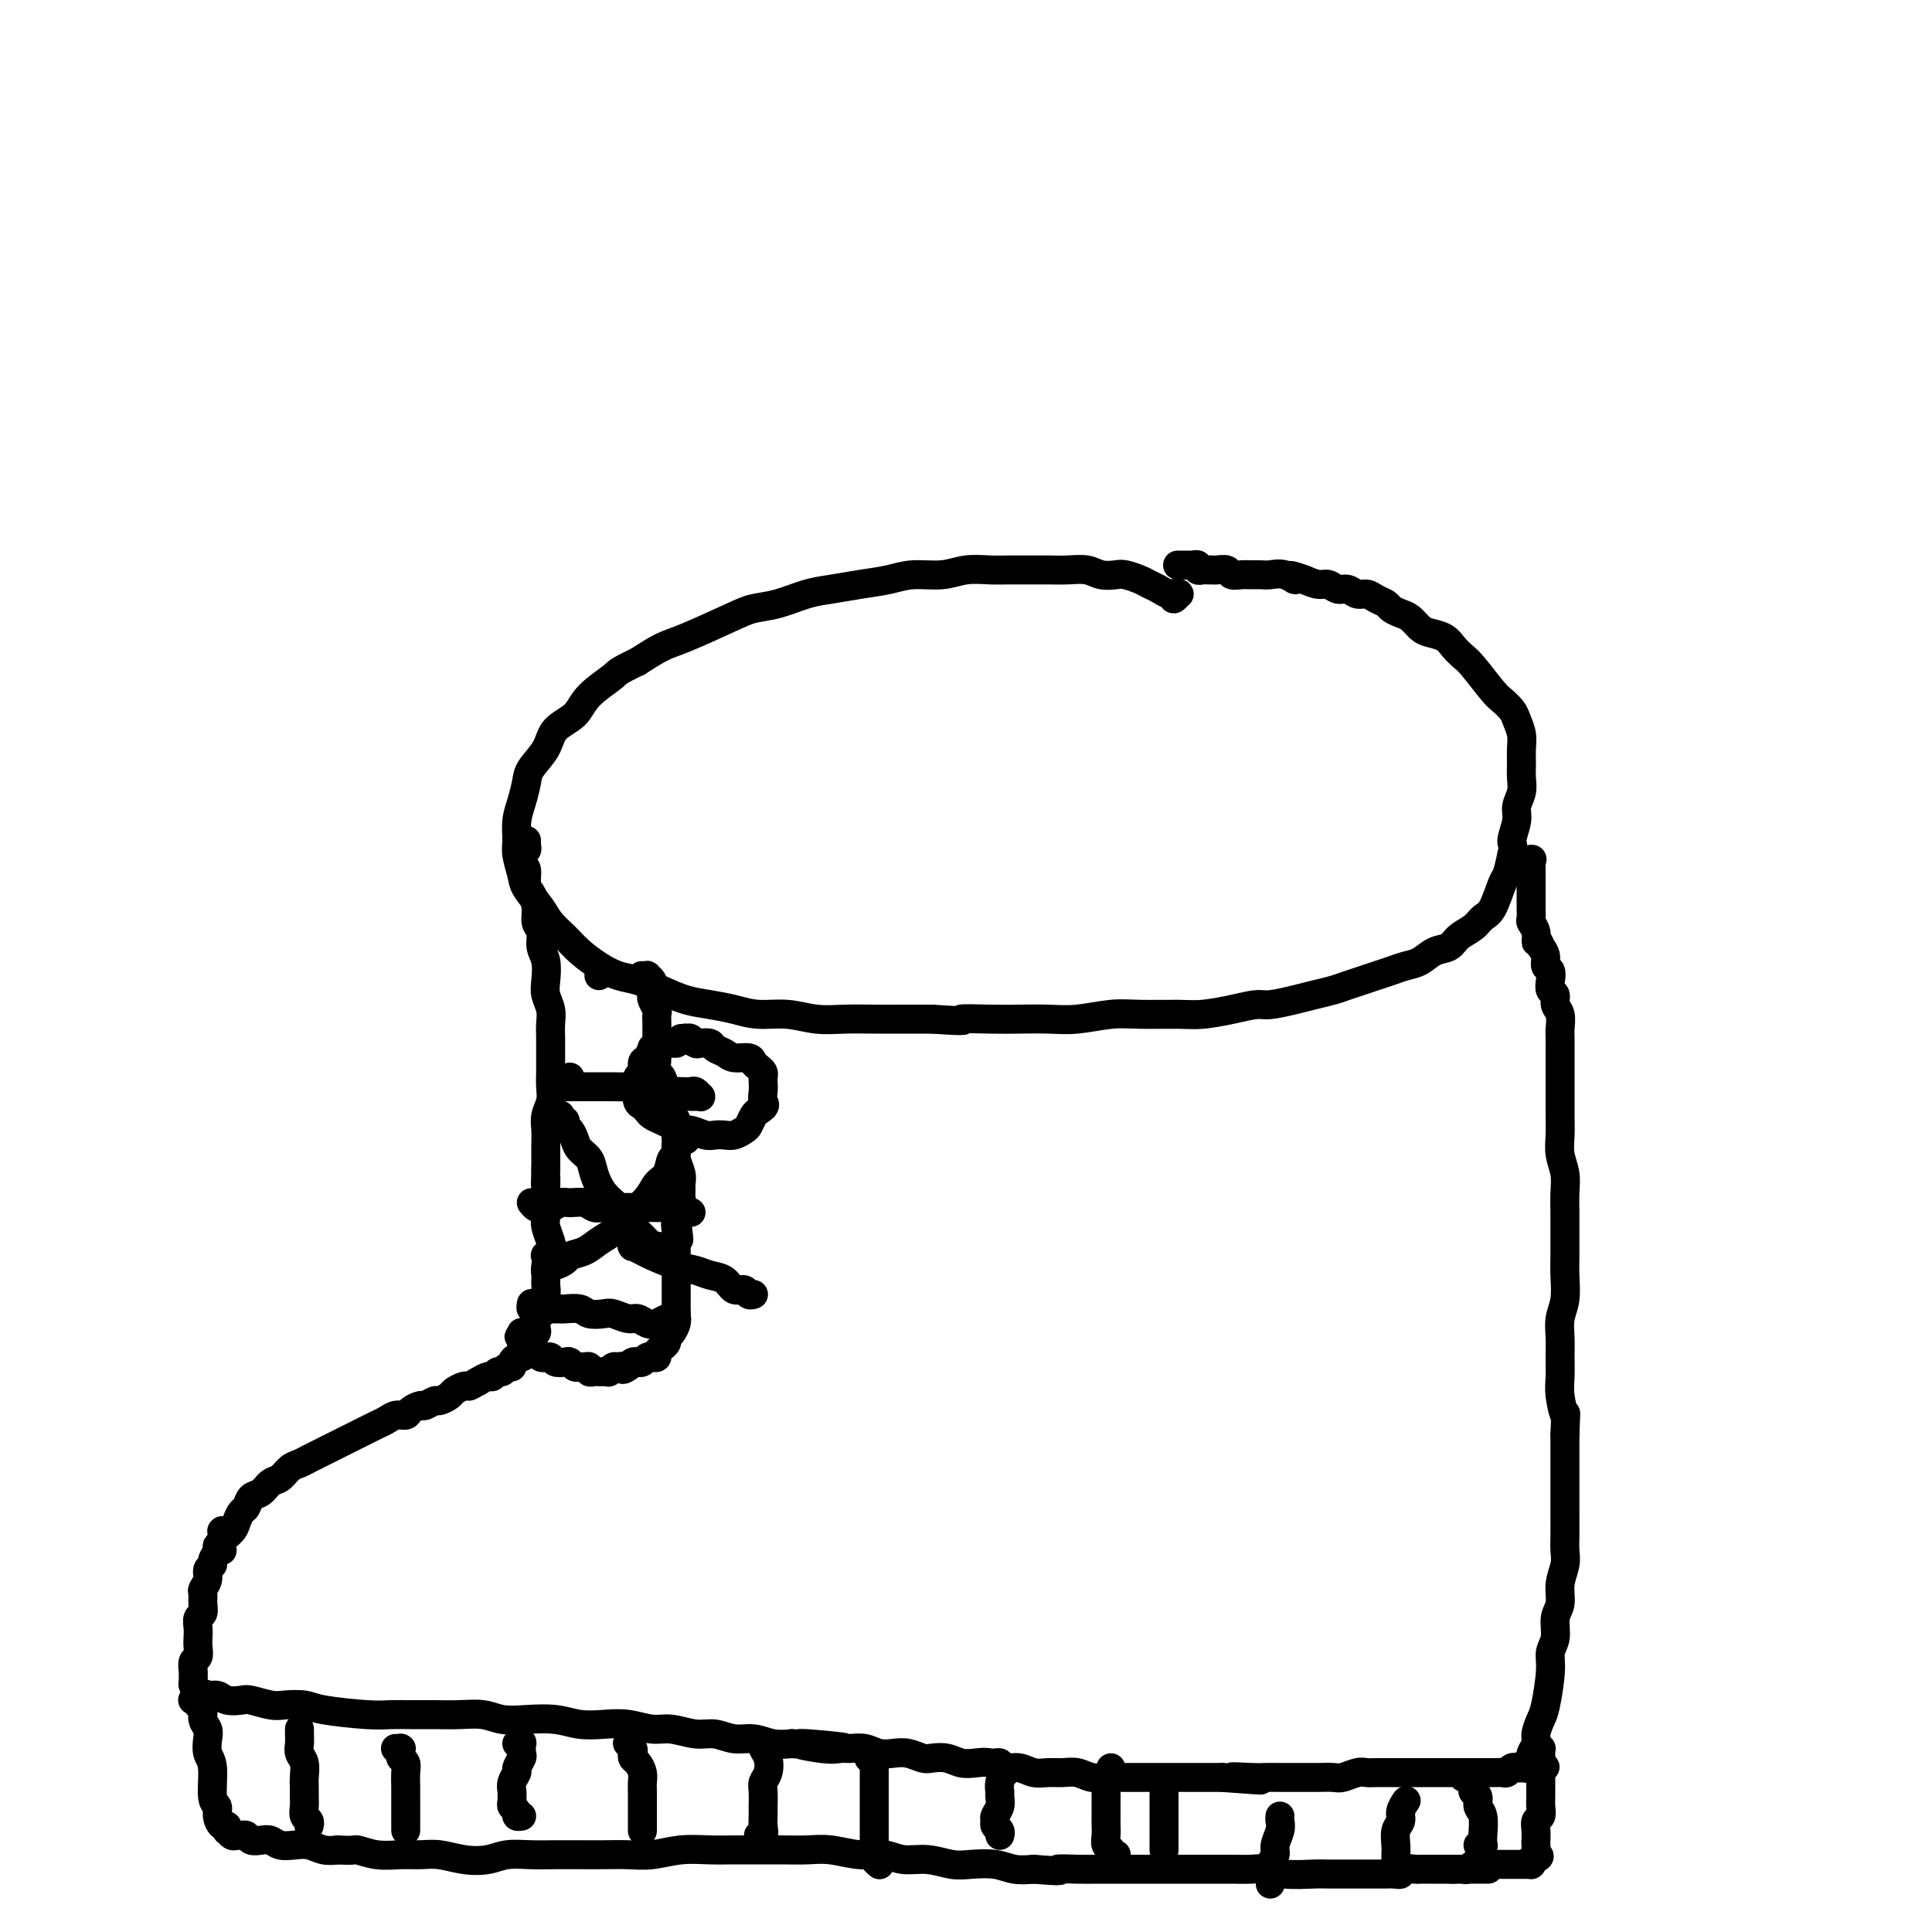<svg viewBox='0 0 400 400' version='1.1' xmlns='http://www.w3.org/2000/svg' xmlns:xlink='http://www.w3.org/1999/xlink'><g fill='none' stroke='#000000' stroke-width='6' stroke-linecap='round' stroke-linejoin='round'><path d='M243,123c0.031,-0.144 0.063,-0.287 0,0c-0.063,0.287 -0.219,1.006 0,1c0.219,-0.006 0.813,-0.737 1,-1c0.187,-0.263 -0.033,-0.060 0,0c0.033,0.060 0.319,-0.025 0,0c-0.319,0.025 -1.244,0.161 -2,0c-0.756,-0.161 -1.342,-0.618 -2,-1c-0.658,-0.382 -1.387,-0.690 -2,-1c-0.613,-0.310 -1.111,-0.623 -2,-1c-0.889,-0.377 -2.169,-0.819 -3,-1c-0.831,-0.181 -1.211,-0.101 -2,0c-0.789,0.101 -1.985,0.223 -3,0c-1.015,-0.223 -1.850,-0.792 -3,-1c-1.150,-0.208 -2.617,-0.055 -4,0c-1.383,0.055 -2.683,0.014 -4,0c-1.317,-0.014 -2.650,0.000 -4,0c-1.350,-0.000 -2.717,-0.015 -4,0c-1.283,0.015 -2.484,0.060 -4,0c-1.516,-0.060 -3.348,-0.223 -5,0c-1.652,0.223 -3.123,0.834 -5,1c-1.877,0.166 -4.159,-0.111 -6,0c-1.841,0.111 -3.240,0.611 -5,1c-1.760,0.389 -3.881,0.667 -6,1c-2.119,0.333 -4.235,0.720 -6,1c-1.765,0.280 -3.179,0.453 -5,1c-1.821,0.547 -4.051,1.469 -6,2c-1.949,0.531 -3.619,0.673 -5,1c-1.381,0.327 -2.473,0.840 -5,2c-2.527,1.160 -6.488,2.966 -9,4c-2.512,1.034 -3.575,1.295 -5,2c-1.425,0.705 -3.213,1.852 -5,3'/><path d='M132,137c-4.575,2.194 -4.011,2.179 -5,3c-0.989,0.821 -3.529,2.478 -5,4c-1.471,1.522 -1.872,2.910 -3,4c-1.128,1.090 -2.985,1.884 -4,3c-1.015,1.116 -1.190,2.556 -2,4c-0.810,1.444 -2.255,2.894 -3,4c-0.745,1.106 -0.789,1.870 -1,3c-0.211,1.130 -0.589,2.627 -1,4c-0.411,1.373 -0.855,2.621 -1,4c-0.145,1.379 0.010,2.890 0,4c-0.010,1.110 -0.183,1.819 0,3c0.183,1.181 0.724,2.833 1,4c0.276,1.167 0.289,1.848 1,3c0.711,1.152 2.122,2.773 3,4c0.878,1.227 1.224,2.059 2,3c0.776,0.941 1.981,1.992 3,3c1.019,1.008 1.853,1.975 3,3c1.147,1.025 2.606,2.110 4,3c1.394,0.890 2.724,1.587 4,2c1.276,0.413 2.497,0.544 4,1c1.503,0.456 3.289,1.236 5,2c1.711,0.764 3.348,1.510 5,2c1.652,0.490 3.318,0.724 5,1c1.682,0.276 3.379,0.596 5,1c1.621,0.404 3.166,0.893 5,1c1.834,0.107 3.955,-0.167 6,0c2.045,0.167 4.012,0.777 6,1c1.988,0.223 3.997,0.060 6,0c2.003,-0.060 4.001,-0.016 6,0c1.999,0.016 4.000,0.005 6,0c2.000,-0.005 4.000,-0.002 6,0'/><path d='M193,211c8.961,0.619 5.864,0.167 6,0c0.136,-0.167 3.505,-0.049 6,0c2.495,0.049 4.116,0.027 6,0c1.884,-0.027 4.030,-0.060 6,0c1.970,0.060 3.764,0.213 6,0c2.236,-0.213 4.915,-0.792 7,-1c2.085,-0.208 3.577,-0.046 6,0c2.423,0.046 5.777,-0.025 8,0c2.223,0.025 3.315,0.147 5,0c1.685,-0.147 3.962,-0.564 6,-1c2.038,-0.436 3.837,-0.890 5,-1c1.163,-0.110 1.690,0.125 3,0c1.310,-0.125 3.404,-0.611 5,-1c1.596,-0.389 2.696,-0.682 4,-1c1.304,-0.318 2.814,-0.663 4,-1c1.186,-0.337 2.050,-0.668 3,-1c0.950,-0.332 1.987,-0.665 3,-1c1.013,-0.335 2.003,-0.671 3,-1c0.997,-0.329 2.000,-0.651 3,-1c1.000,-0.349 1.996,-0.727 3,-1c1.004,-0.273 2.016,-0.443 3,-1c0.984,-0.557 1.940,-1.501 3,-2c1.060,-0.499 2.223,-0.553 3,-1c0.777,-0.447 1.168,-1.286 2,-2c0.832,-0.714 2.107,-1.302 3,-2c0.893,-0.698 1.405,-1.505 2,-2c0.595,-0.495 1.273,-0.679 2,-2c0.727,-1.321 1.503,-3.779 2,-5c0.497,-1.221 0.713,-1.206 1,-2c0.287,-0.794 0.643,-2.397 1,-4'/><path d='M313,177c0.554,-2.177 -0.062,-2.119 0,-3c0.062,-0.881 0.801,-2.700 1,-4c0.199,-1.300 -0.143,-2.080 0,-3c0.143,-0.920 0.771,-1.978 1,-3c0.229,-1.022 0.058,-2.007 0,-3c-0.058,-0.993 -0.004,-1.995 0,-3c0.004,-1.005 -0.044,-2.013 0,-3c0.044,-0.987 0.180,-1.952 0,-3c-0.180,-1.048 -0.675,-2.179 -1,-3c-0.325,-0.821 -0.482,-1.333 -1,-2c-0.518,-0.667 -1.399,-1.491 -2,-2c-0.601,-0.509 -0.922,-0.703 -2,-2c-1.078,-1.297 -2.911,-3.696 -4,-5c-1.089,-1.304 -1.432,-1.514 -2,-2c-0.568,-0.486 -1.359,-1.247 -2,-2c-0.641,-0.753 -1.130,-1.497 -2,-2c-0.870,-0.503 -2.121,-0.765 -3,-1c-0.879,-0.235 -1.386,-0.444 -2,-1c-0.614,-0.556 -1.333,-1.458 -2,-2c-0.667,-0.542 -1.281,-0.724 -2,-1c-0.719,-0.276 -1.544,-0.647 -2,-1c-0.456,-0.353 -0.545,-0.687 -1,-1c-0.455,-0.313 -1.277,-0.605 -2,-1c-0.723,-0.395 -1.349,-0.895 -2,-1c-0.651,-0.105 -1.328,0.183 -2,0c-0.672,-0.183 -1.337,-0.836 -2,-1c-0.663,-0.164 -1.322,0.162 -2,0c-0.678,-0.162 -1.375,-0.813 -2,-1c-0.625,-0.187 -1.179,0.089 -2,0c-0.821,-0.089 -1.911,-0.545 -3,-1'/><path d='M270,120c-4.860,-1.796 -2.510,-0.285 -2,0c0.510,0.285 -0.822,-0.656 -2,-1c-1.178,-0.344 -2.204,-0.091 -3,0c-0.796,0.091 -1.364,0.021 -2,0c-0.636,-0.021 -1.340,0.009 -2,0c-0.660,-0.009 -1.276,-0.055 -2,0c-0.724,0.055 -1.556,0.211 -2,0c-0.444,-0.211 -0.500,-0.789 -1,-1c-0.500,-0.211 -1.444,-0.056 -2,0c-0.556,0.056 -0.722,0.011 -1,0c-0.278,-0.011 -0.667,0.011 -1,0c-0.333,-0.011 -0.611,-0.056 -1,0c-0.389,0.056 -0.888,0.211 -1,0c-0.112,-0.211 0.164,-0.789 0,-1c-0.164,-0.211 -0.769,-0.057 -1,0c-0.231,0.057 -0.087,0.015 0,0c0.087,-0.015 0.116,-0.004 0,0c-0.116,0.004 -0.377,0.001 -1,0c-0.623,-0.001 -1.606,-0.000 -2,0c-0.394,0.000 -0.197,0.000 0,0'/><path d='M109,174c-0.002,0.415 -0.004,0.829 0,1c0.004,0.171 0.015,0.098 0,0c-0.015,-0.098 -0.056,-0.221 0,0c0.056,0.221 0.210,0.784 0,1c-0.210,0.216 -0.784,0.083 -1,0c-0.216,-0.083 -0.073,-0.118 0,0c0.073,0.118 0.075,0.387 0,1c-0.075,0.613 -0.226,1.570 0,2c0.226,0.430 0.830,0.332 1,1c0.170,0.668 -0.094,2.103 0,3c0.094,0.897 0.546,1.255 1,2c0.454,0.745 0.910,1.878 1,3c0.090,1.122 -0.186,2.233 0,3c0.186,0.767 0.833,1.192 1,2c0.167,0.808 -0.148,2.001 0,3c0.148,0.999 0.758,1.804 1,3c0.242,1.196 0.118,2.784 0,4c-0.118,1.216 -0.228,2.062 0,3c0.228,0.938 0.793,1.969 1,3c0.207,1.031 0.055,2.061 0,3c-0.055,0.939 -0.014,1.788 0,3c0.014,1.212 -0.000,2.789 0,4c0.000,1.211 0.014,2.057 0,3c-0.014,0.943 -0.056,1.985 0,3c0.056,1.015 0.211,2.005 0,3c-0.211,0.995 -0.789,1.996 -1,3c-0.211,1.004 -0.057,2.011 0,3c0.057,0.989 0.015,1.958 0,3c-0.015,1.042 -0.004,2.155 0,3c0.004,0.845 0.002,1.423 0,2'/><path d='M113,242c-0.155,5.474 -0.042,2.659 0,2c0.042,-0.659 0.015,0.839 0,2c-0.015,1.161 -0.017,1.987 0,3c0.017,1.013 0.053,2.215 0,3c-0.053,0.785 -0.196,1.155 0,2c0.196,0.845 0.732,2.166 1,3c0.268,0.834 0.269,1.183 0,2c-0.269,0.817 -0.808,2.103 -1,3c-0.192,0.897 -0.038,1.405 0,2c0.038,0.595 -0.041,1.277 0,2c0.041,0.723 0.204,1.488 0,2c-0.204,0.512 -0.773,0.771 -1,1c-0.227,0.229 -0.112,0.428 0,1c0.112,0.572 0.222,1.515 0,2c-0.222,0.485 -0.777,0.510 -1,1c-0.223,0.490 -0.115,1.444 0,2c0.115,0.556 0.238,0.713 0,1c-0.238,0.287 -0.837,0.703 -1,1c-0.163,0.297 0.110,0.475 0,1c-0.110,0.525 -0.603,1.399 -1,2c-0.397,0.601 -0.698,0.931 -1,1c-0.302,0.069 -0.606,-0.121 -1,0c-0.394,0.121 -0.879,0.553 -1,1c-0.121,0.447 0.122,0.908 0,1c-0.122,0.092 -0.609,-0.186 -1,0c-0.391,0.186 -0.685,0.837 -1,1c-0.315,0.163 -0.651,-0.163 -1,0c-0.349,0.163 -0.709,0.813 -1,1c-0.291,0.187 -0.512,-0.089 -1,0c-0.488,0.089 -1.244,0.545 -2,1'/><path d='M99,286c-1.815,1.013 -1.852,1.046 -2,1c-0.148,-0.046 -0.406,-0.171 -1,0c-0.594,0.171 -1.525,0.638 -2,1c-0.475,0.362 -0.493,0.618 -1,1c-0.507,0.382 -1.502,0.890 -2,1c-0.498,0.110 -0.500,-0.177 -1,0c-0.500,0.177 -1.499,0.817 -2,1c-0.501,0.183 -0.504,-0.092 -1,0c-0.496,0.092 -1.483,0.549 -2,1c-0.517,0.451 -0.562,0.895 -1,1c-0.438,0.105 -1.268,-0.129 -2,0c-0.732,0.129 -1.366,0.619 -2,1c-0.634,0.381 -1.268,0.651 -2,1c-0.732,0.349 -1.561,0.776 -2,1c-0.439,0.224 -0.488,0.245 -2,1c-1.512,0.755 -4.488,2.243 -6,3c-1.512,0.757 -1.560,0.784 -2,1c-0.440,0.216 -1.273,0.620 -2,1c-0.727,0.380 -1.349,0.736 -2,1c-0.651,0.264 -1.330,0.437 -2,1c-0.670,0.563 -1.331,1.517 -2,2c-0.669,0.483 -1.345,0.496 -2,1c-0.655,0.504 -1.289,1.500 -2,2c-0.711,0.500 -1.499,0.504 -2,1c-0.501,0.496 -0.716,1.484 -1,2c-0.284,0.516 -0.637,0.561 -1,1c-0.363,0.439 -0.737,1.272 -1,2c-0.263,0.728 -0.417,1.350 -1,2c-0.583,0.650 -1.595,1.329 -2,2c-0.405,0.671 -0.202,1.336 0,2'/><path d='M47,317c-0.030,0.000 -0.061,0.000 0,0c0.061,-0.000 0.212,-0.001 0,0c-0.212,0.001 -0.789,0.004 -1,0c-0.211,-0.004 -0.056,-0.015 0,0c0.056,0.015 0.015,0.056 0,0c-0.015,-0.056 -0.003,-0.208 0,0c0.003,0.208 -0.003,0.777 0,1c0.003,0.223 0.016,0.100 0,0c-0.016,-0.100 -0.061,-0.178 0,0c0.061,0.178 0.228,0.611 0,1c-0.228,0.389 -0.850,0.733 -1,1c-0.150,0.267 0.171,0.455 0,1c-0.171,0.545 -0.834,1.445 -1,2c-0.166,0.555 0.166,0.764 0,1c-0.166,0.236 -0.829,0.500 -1,1c-0.171,0.500 0.151,1.237 0,2c-0.151,0.763 -0.776,1.551 -1,2c-0.224,0.449 -0.046,0.557 0,1c0.046,0.443 -0.040,1.221 0,2c0.040,0.779 0.207,1.559 0,2c-0.207,0.441 -0.786,0.542 -1,1c-0.214,0.458 -0.061,1.273 0,2c0.061,0.727 0.030,1.364 0,2c-0.030,0.636 -0.061,1.270 0,2c0.061,0.730 0.213,1.558 0,2c-0.213,0.442 -0.790,0.500 -1,1c-0.210,0.500 -0.054,1.443 0,2c0.054,0.557 0.004,0.726 0,1c-0.004,0.274 0.037,0.651 0,1c-0.037,0.349 -0.154,0.671 0,1c0.154,0.329 0.577,0.664 1,1'/><path d='M41,350c0.038,3.316 0.633,1.607 1,1c0.367,-0.607 0.505,-0.111 1,0c0.495,0.111 1.347,-0.163 2,0c0.653,0.163 1.107,0.762 2,1c0.893,0.238 2.224,0.116 3,0c0.776,-0.116 0.996,-0.224 2,0c1.004,0.224 2.792,0.782 4,1c1.208,0.218 1.834,0.097 3,0c1.166,-0.097 2.870,-0.170 4,0c1.130,0.170 1.687,0.581 4,1c2.313,0.419 6.382,0.845 9,1c2.618,0.155 3.785,0.041 5,0c1.215,-0.041 2.477,-0.007 4,0c1.523,0.007 3.308,-0.012 5,0c1.692,0.012 3.291,0.055 5,0c1.709,-0.055 3.527,-0.207 5,0c1.473,0.207 2.602,0.774 4,1c1.398,0.226 3.065,0.112 5,0c1.935,-0.112 4.138,-0.222 6,0c1.862,0.222 3.382,0.776 5,1c1.618,0.224 3.335,0.117 5,0c1.665,-0.117 3.277,-0.243 5,0c1.723,0.243 3.556,0.854 5,1c1.444,0.146 2.500,-0.172 4,0c1.500,0.172 3.443,0.834 5,1c1.557,0.166 2.727,-0.166 4,0c1.273,0.166 2.651,0.828 4,1c1.349,0.172 2.671,-0.146 4,0c1.329,0.146 2.665,0.756 4,1c1.335,0.244 2.667,0.122 4,0'/><path d='M164,361c19.585,1.641 7.046,0.242 3,0c-4.046,-0.242 0.399,0.671 3,1c2.601,0.329 3.357,0.074 4,0c0.643,-0.074 1.172,0.032 2,0c0.828,-0.032 1.955,-0.201 3,0c1.045,0.201 2.008,0.772 3,1c0.992,0.228 2.012,0.113 3,0c0.988,-0.113 1.944,-0.223 3,0c1.056,0.223 2.211,0.778 3,1c0.789,0.222 1.211,0.111 2,0c0.789,-0.111 1.943,-0.222 3,0c1.057,0.222 2.015,0.776 3,1c0.985,0.224 1.996,0.116 3,0c1.004,-0.116 2.001,-0.241 3,0c0.999,0.241 2.000,0.850 3,1c1.000,0.150 2.000,-0.157 3,0c1.000,0.157 2.000,0.778 3,1c1.000,0.222 2.000,0.045 3,0c1.000,-0.045 2.000,0.040 3,0c1.000,-0.040 2.000,-0.207 3,0c1.000,0.207 2.000,0.788 3,1c1.000,0.212 2.000,0.057 3,0c1.000,-0.057 2.000,-0.015 3,0c1.000,0.015 2.000,0.004 3,0c1.000,-0.004 2.000,-0.001 3,0c1.000,0.001 2.000,0.000 3,0c1.000,-0.000 2.000,-0.000 3,0c1.000,0.000 2.000,0.000 3,0c1.000,-0.000 2.000,-0.000 3,0c1.000,0.000 2.000,0.000 3,0'/><path d='M253,368c14.304,1.083 5.565,0.290 3,0c-2.565,-0.290 1.046,-0.078 3,0c1.954,0.078 2.252,0.021 3,0c0.748,-0.021 1.948,-0.006 3,0c1.052,0.006 1.957,0.003 3,0c1.043,-0.003 2.222,-0.004 3,0c0.778,0.004 1.153,0.015 2,0c0.847,-0.015 2.165,-0.057 3,0c0.835,0.057 1.186,0.211 2,0c0.814,-0.211 2.091,-0.789 3,-1c0.909,-0.211 1.452,-0.057 2,0c0.548,0.057 1.102,0.015 2,0c0.898,-0.015 2.139,-0.004 3,0c0.861,0.004 1.343,0.001 2,0c0.657,-0.001 1.490,-0.000 2,0c0.510,0.000 0.699,0.000 2,0c1.301,-0.000 3.715,-0.000 5,0c1.285,0.000 1.443,0.000 2,0c0.557,-0.000 1.515,-0.000 2,0c0.485,0.000 0.497,0.000 1,0c0.503,-0.000 1.497,-0.000 2,0c0.503,0.000 0.516,0.001 1,0c0.484,-0.001 1.439,-0.004 2,0c0.561,0.004 0.729,0.015 1,0c0.271,-0.015 0.646,-0.057 1,0c0.354,0.057 0.686,0.211 1,0c0.314,-0.211 0.610,-0.789 1,-1c0.390,-0.211 0.874,-0.057 1,0c0.126,0.057 -0.107,0.016 0,0c0.107,-0.016 0.553,-0.008 1,0'/><path d='M315,366c9.593,-0.309 2.574,-0.083 0,0c-2.574,0.083 -0.704,0.022 0,0c0.704,-0.022 0.241,-0.005 0,0c-0.241,0.005 -0.260,-0.003 0,0c0.260,0.003 0.801,0.016 1,0c0.199,-0.016 0.057,-0.060 0,0c-0.057,0.060 -0.031,0.224 0,0c0.031,-0.224 0.065,-0.837 0,-1c-0.065,-0.163 -0.228,0.123 0,0c0.228,-0.123 0.849,-0.656 1,-1c0.151,-0.344 -0.167,-0.500 0,-1c0.167,-0.500 0.819,-1.344 1,-2c0.181,-0.656 -0.110,-1.123 0,-2c0.110,-0.877 0.622,-2.162 1,-3c0.378,-0.838 0.622,-1.229 1,-3c0.378,-1.771 0.890,-4.924 1,-7c0.110,-2.076 -0.182,-3.076 0,-4c0.182,-0.924 0.837,-1.773 1,-3c0.163,-1.227 -0.167,-2.832 0,-4c0.167,-1.168 0.829,-1.901 1,-3c0.171,-1.099 -0.150,-2.566 0,-4c0.150,-1.434 0.772,-2.834 1,-4c0.228,-1.166 0.061,-2.096 0,-3c-0.061,-0.904 -0.016,-1.781 0,-3c0.016,-1.219 0.004,-2.780 0,-4c-0.004,-1.220 -0.001,-2.098 0,-3c0.001,-0.902 0.000,-1.830 0,-3c-0.000,-1.170 -0.000,-2.584 0,-4c0.000,-1.416 0.000,-2.833 0,-4c-0.000,-1.167 -0.000,-2.083 0,-3'/><path d='M324,297c0.215,-6.129 0.254,-3.952 0,-4c-0.254,-0.048 -0.801,-2.323 -1,-4c-0.199,-1.677 -0.050,-2.758 0,-4c0.050,-1.242 -0.001,-2.646 0,-4c0.001,-1.354 0.053,-2.657 0,-4c-0.053,-1.343 -0.210,-2.726 0,-4c0.210,-1.274 0.788,-2.441 1,-4c0.212,-1.559 0.056,-3.512 0,-5c-0.056,-1.488 -0.014,-2.512 0,-4c0.014,-1.488 0.000,-3.440 0,-5c-0.000,-1.560 0.014,-2.727 0,-4c-0.014,-1.273 -0.056,-2.651 0,-4c0.056,-1.349 0.211,-2.668 0,-4c-0.211,-1.332 -0.789,-2.676 -1,-4c-0.211,-1.324 -0.057,-2.626 0,-4c0.057,-1.374 0.015,-2.818 0,-4c-0.015,-1.182 -0.004,-2.102 0,-3c0.004,-0.898 0.001,-1.772 0,-3c-0.001,-1.228 0.001,-2.808 0,-4c-0.001,-1.192 -0.004,-1.996 0,-3c0.004,-1.004 0.016,-2.209 0,-3c-0.016,-0.791 -0.061,-1.167 0,-2c0.061,-0.833 0.226,-2.124 0,-3c-0.226,-0.876 -0.844,-1.338 -1,-2c-0.156,-0.662 0.150,-1.524 0,-2c-0.150,-0.476 -0.758,-0.564 -1,-1c-0.242,-0.436 -0.120,-1.219 0,-2c0.120,-0.781 0.238,-1.560 0,-2c-0.238,-0.440 -0.833,-0.542 -1,-1c-0.167,-0.458 0.095,-1.274 0,-2c-0.095,-0.726 -0.548,-1.363 -1,-2'/><path d='M319,196c-0.862,-2.301 -1.015,-1.054 -1,-1c0.015,0.054 0.200,-1.085 0,-2c-0.200,-0.915 -0.786,-1.606 -1,-2c-0.214,-0.394 -0.057,-0.490 0,-1c0.057,-0.510 0.015,-1.432 0,-2c-0.015,-0.568 -0.004,-0.782 0,-1c0.004,-0.218 0.001,-0.441 0,-1c-0.001,-0.559 -0.000,-1.456 0,-2c0.000,-0.544 0.000,-0.737 0,-1c-0.000,-0.263 -0.000,-0.596 0,-1c0.000,-0.404 0.000,-0.878 0,-1c-0.000,-0.122 0.000,0.107 0,0c-0.000,-0.107 -0.000,-0.550 0,-1c0.000,-0.450 0.000,-0.905 0,-1c-0.000,-0.095 -0.001,0.171 0,0c0.001,-0.171 0.002,-0.779 0,-1c-0.002,-0.221 -0.008,-0.056 0,0c0.008,0.056 0.030,0.001 0,0c-0.030,-0.001 -0.111,0.051 0,0c0.111,-0.051 0.415,-0.206 0,0c-0.415,0.206 -1.547,0.773 -2,1c-0.453,0.227 -0.226,0.113 0,0'/><path d='M40,352c-0.111,-0.007 -0.222,-0.014 0,0c0.222,0.014 0.776,0.048 1,0c0.224,-0.048 0.116,-0.178 0,0c-0.116,0.178 -0.241,0.666 0,1c0.241,0.334 0.848,0.516 1,1c0.152,0.484 -0.151,1.270 0,2c0.151,0.730 0.757,1.404 1,2c0.243,0.596 0.122,1.115 0,2c-0.122,0.885 -0.244,2.138 0,3c0.244,0.862 0.853,1.335 1,3c0.147,1.665 -0.167,4.522 0,6c0.167,1.478 0.815,1.577 1,2c0.185,0.423 -0.095,1.170 0,2c0.095,0.830 0.564,1.743 1,2c0.436,0.257 0.838,-0.141 1,0c0.162,0.141 0.085,0.823 0,1c-0.085,0.177 -0.177,-0.150 0,0c0.177,0.150 0.624,0.776 1,1c0.376,0.224 0.681,0.046 1,0c0.319,-0.046 0.652,0.039 1,0c0.348,-0.039 0.711,-0.203 1,0c0.289,0.203 0.503,0.773 1,1c0.497,0.227 1.277,0.112 2,0c0.723,-0.112 1.390,-0.223 2,0c0.610,0.223 1.163,0.778 2,1c0.837,0.222 1.956,0.111 3,0c1.044,-0.111 2.012,-0.222 3,0c0.988,0.222 1.997,0.778 3,1c1.003,0.222 2.002,0.111 3,0'/><path d='M70,383c3.515,0.248 3.303,-0.131 4,0c0.697,0.131 2.303,0.771 4,1c1.697,0.229 3.486,0.048 5,0c1.514,-0.048 2.753,0.036 4,0c1.247,-0.036 2.503,-0.192 4,0c1.497,0.192 3.235,0.731 5,1c1.765,0.269 3.556,0.268 5,0c1.444,-0.268 2.542,-0.804 4,-1c1.458,-0.196 3.278,-0.053 5,0c1.722,0.053 3.347,0.015 5,0c1.653,-0.015 3.332,-0.008 5,0c1.668,0.008 3.323,0.016 5,0c1.677,-0.016 3.374,-0.057 5,0c1.626,0.057 3.179,0.211 5,0c1.821,-0.211 3.911,-0.789 6,-1c2.089,-0.211 4.179,-0.056 6,0c1.821,0.056 3.374,0.014 5,0c1.626,-0.014 3.326,0.000 5,0c1.674,-0.000 3.322,-0.015 5,0c1.678,0.015 3.385,0.061 5,0c1.615,-0.061 3.137,-0.227 5,0c1.863,0.227 4.066,0.849 6,1c1.934,0.151 3.597,-0.170 5,0c1.403,0.170 2.546,0.829 4,1c1.454,0.171 3.221,-0.147 5,0c1.779,0.147 3.571,0.758 5,1c1.429,0.242 2.497,0.117 4,0c1.503,-0.117 3.443,-0.224 5,0c1.557,0.224 2.731,0.778 4,1c1.269,0.222 2.635,0.111 4,0'/><path d='M214,387c7.438,0.619 5.035,0.166 5,0c-0.035,-0.166 2.300,-0.044 4,0c1.700,0.044 2.764,0.012 4,0c1.236,-0.012 2.644,-0.003 4,0c1.356,0.003 2.660,0.001 4,0c1.340,-0.001 2.717,-0.000 4,0c1.283,0.000 2.472,0.000 4,0c1.528,-0.000 3.395,-0.001 5,0c1.605,0.001 2.947,0.004 4,0c1.053,-0.004 1.815,-0.015 3,0c1.185,0.015 2.792,0.057 4,0c1.208,-0.057 2.018,-0.211 3,0c0.982,0.211 2.136,0.789 4,1c1.864,0.211 4.438,0.057 6,0c1.562,-0.057 2.113,-0.015 3,0c0.887,0.015 2.110,0.004 3,0c0.890,-0.004 1.446,-0.001 2,0c0.554,0.001 1.104,0.001 2,0c0.896,-0.001 2.137,-0.004 3,0c0.863,0.004 1.348,0.015 2,0c0.652,-0.015 1.470,-0.057 2,0c0.530,0.057 0.771,0.211 1,0c0.229,-0.211 0.446,-0.789 1,-1c0.554,-0.211 1.444,-0.057 2,0c0.556,0.057 0.778,0.015 1,0c0.222,-0.015 0.443,-0.004 1,0c0.557,0.004 1.448,0.001 2,0c0.552,-0.001 0.764,-0.000 1,0c0.236,0.000 0.496,0.000 1,0c0.504,-0.000 1.252,-0.000 2,0'/><path d='M301,387c13.621,-0.001 4.174,-0.004 1,0c-3.174,0.004 -0.076,0.015 1,0c1.076,-0.015 0.130,-0.057 0,0c-0.130,0.057 0.556,0.211 1,0c0.444,-0.211 0.645,-0.789 1,-1c0.355,-0.211 0.865,-0.057 1,0c0.135,0.057 -0.104,0.015 0,0c0.104,-0.015 0.552,-0.004 1,0c0.448,0.004 0.894,0.001 1,0c0.106,-0.001 -0.130,-0.000 0,0c0.130,0.000 0.627,0.000 1,0c0.373,-0.000 0.624,-0.000 1,0c0.376,0.000 0.879,0.000 1,0c0.121,-0.000 -0.140,-0.000 0,0c0.140,0.000 0.683,0.000 1,0c0.317,-0.000 0.410,-0.000 1,0c0.590,0.000 1.679,0.000 2,0c0.321,-0.000 -0.124,-0.000 0,0c0.124,0.000 0.818,0.000 1,0c0.182,-0.000 -0.147,-0.000 0,0c0.147,0.000 0.772,0.000 1,0c0.228,-0.000 0.061,-0.000 0,0c-0.061,0.000 -0.016,0.001 0,0c0.016,-0.001 0.004,-0.003 0,0c-0.004,0.003 -0.001,0.011 0,0c0.001,-0.011 0.000,-0.041 0,0c-0.000,0.041 -0.000,0.155 0,0c0.000,-0.155 0.000,-0.577 0,-1'/><path d='M317,385c2.702,-0.566 1.456,-0.980 1,-1c-0.456,-0.020 -0.123,0.356 0,0c0.123,-0.356 0.037,-1.442 0,-2c-0.037,-0.558 -0.024,-0.586 0,-1c0.024,-0.414 0.059,-1.214 0,-2c-0.059,-0.786 -0.212,-1.558 0,-2c0.212,-0.442 0.789,-0.555 1,-1c0.211,-0.445 0.057,-1.221 0,-2c-0.057,-0.779 -0.015,-1.560 0,-2c0.015,-0.440 0.004,-0.538 0,-1c-0.004,-0.462 -0.001,-1.290 0,-2c0.001,-0.710 0.000,-1.304 0,-2c-0.000,-0.696 -0.000,-1.493 0,-2c0.000,-0.507 0.001,-0.724 0,-1c-0.001,-0.276 -0.004,-0.610 0,-1c0.004,-0.390 0.015,-0.837 0,-1c-0.015,-0.163 -0.056,-0.044 0,0c0.056,0.044 0.207,0.012 0,0c-0.207,-0.012 -0.774,-0.003 -1,0c-0.226,0.003 -0.113,0.002 0,0'/><path d='M124,202c0.000,0.000 0.000,0.000 0,0c0.000,0.000 0.000,0.000 0,0'/><path d='M133,202c-0.121,-0.006 -0.243,-0.013 0,0c0.243,0.013 0.850,0.045 1,0c0.150,-0.045 -0.156,-0.166 0,0c0.156,0.166 0.773,0.621 1,1c0.227,0.379 0.065,0.683 0,1c-0.065,0.317 -0.031,0.647 0,1c0.031,0.353 0.061,0.727 0,1c-0.061,0.273 -0.212,0.443 0,1c0.212,0.557 0.789,1.500 1,2c0.211,0.500 0.056,0.558 0,1c-0.056,0.442 -0.015,1.268 0,2c0.015,0.732 0.003,1.370 0,2c-0.003,0.630 0.002,1.252 0,2c-0.002,0.748 -0.012,1.622 0,2c0.012,0.378 0.046,0.261 0,1c-0.046,0.739 -0.171,2.333 0,3c0.171,0.667 0.638,0.405 1,1c0.362,0.595 0.619,2.046 1,3c0.381,0.954 0.887,1.410 1,2c0.113,0.590 -0.166,1.313 0,2c0.166,0.687 0.775,1.338 1,2c0.225,0.662 0.064,1.336 0,2c-0.064,0.664 -0.031,1.320 0,2c0.031,0.680 0.061,1.385 0,2c-0.061,0.615 -0.213,1.138 0,2c0.213,0.862 0.790,2.061 1,3c0.210,0.939 0.053,1.617 0,2c-0.053,0.383 -0.000,0.470 0,1c0.000,0.530 -0.051,1.503 0,2c0.051,0.497 0.206,0.518 0,1c-0.206,0.482 -0.773,1.423 -1,2c-0.227,0.577 -0.113,0.788 0,1'/><path d='M140,252c1.083,8.136 0.290,3.476 0,2c-0.290,-1.476 -0.078,0.234 0,1c0.078,0.766 0.021,0.590 0,1c-0.021,0.410 -0.006,1.405 0,2c0.006,0.595 0.001,0.790 0,1c-0.001,0.210 -0.000,0.437 0,1c0.000,0.563 0.000,1.464 0,2c-0.000,0.536 -0.000,0.707 0,1c0.000,0.293 0.000,0.709 0,1c-0.000,0.291 -0.000,0.458 0,1c0.000,0.542 0.000,1.458 0,2c-0.000,0.542 -0.000,0.709 0,1c0.000,0.291 0.001,0.707 0,1c-0.001,0.293 -0.003,0.463 0,1c0.003,0.537 0.011,1.439 0,2c-0.011,0.561 -0.040,0.780 0,1c0.040,0.220 0.150,0.441 0,1c-0.150,0.559 -0.561,1.455 -1,2c-0.439,0.545 -0.906,0.737 -1,1c-0.094,0.263 0.186,0.596 0,1c-0.186,0.404 -0.837,0.879 -1,1c-0.163,0.121 0.164,-0.112 0,0c-0.164,0.112 -0.817,0.570 -1,1c-0.183,0.430 0.106,0.833 0,1c-0.106,0.167 -0.606,0.096 -1,0c-0.394,-0.096 -0.683,-0.219 -1,0c-0.317,0.219 -0.662,0.780 -1,1c-0.338,0.220 -0.668,0.098 -1,0c-0.332,-0.098 -0.666,-0.171 -1,0c-0.334,0.171 -0.667,0.585 -1,1'/><path d='M130,283c-1.570,1.079 -0.994,0.275 -1,0c-0.006,-0.275 -0.594,-0.021 -1,0c-0.406,0.021 -0.629,-0.190 -1,0c-0.371,0.190 -0.888,0.783 -1,1c-0.112,0.217 0.181,0.058 0,0c-0.181,-0.058 -0.836,-0.016 -1,0c-0.164,0.016 0.162,0.005 0,0c-0.162,-0.005 -0.813,-0.005 -1,0c-0.187,0.005 0.091,0.016 0,0c-0.091,-0.016 -0.549,-0.057 -1,0c-0.451,0.057 -0.894,0.212 -1,0c-0.106,-0.212 0.126,-0.793 0,-1c-0.126,-0.207 -0.610,-0.042 -1,0c-0.390,0.042 -0.686,-0.040 -1,0c-0.314,0.040 -0.647,0.203 -1,0c-0.353,-0.203 -0.725,-0.772 -1,-1c-0.275,-0.228 -0.451,-0.114 -1,0c-0.549,0.114 -1.471,0.228 -2,0c-0.529,-0.228 -0.667,-0.797 -1,-1c-0.333,-0.203 -0.863,-0.040 -1,0c-0.137,0.040 0.117,-0.045 0,0c-0.117,0.045 -0.605,0.218 -1,0c-0.395,-0.218 -0.698,-0.828 -1,-1c-0.302,-0.172 -0.603,0.094 -1,0c-0.397,-0.094 -0.891,-0.547 -1,-1c-0.109,-0.453 0.167,-0.906 0,-1c-0.167,-0.094 -0.777,0.171 -1,0c-0.223,-0.171 -0.060,-0.777 0,-1c0.060,-0.223 0.017,-0.064 0,0c-0.017,0.064 -0.009,0.032 0,0'/><path d='M108,277c-1.083,-0.713 -0.290,0.005 0,0c0.290,-0.005 0.078,-0.733 0,-1c-0.078,-0.267 -0.021,-0.072 0,0c0.021,0.072 0.006,0.021 0,0c-0.006,-0.021 -0.003,-0.010 0,0'/><path d='M118,223c-0.309,0.453 -0.619,0.906 -1,1c-0.381,0.094 -0.834,-0.171 -1,0c-0.166,0.171 -0.044,0.778 0,1c0.044,0.222 0.011,0.060 0,0c-0.011,-0.060 0.001,-0.016 0,0c-0.001,0.016 -0.015,0.004 0,0c0.015,-0.004 0.060,-0.001 0,0c-0.060,0.001 -0.224,0.000 0,0c0.224,-0.000 0.837,-0.000 1,0c0.163,0.000 -0.124,0.000 0,0c0.124,-0.000 0.659,-0.000 1,0c0.341,0.000 0.489,0.000 1,0c0.511,-0.000 1.386,-0.001 2,0c0.614,0.001 0.968,0.004 2,0c1.032,-0.004 2.741,-0.015 4,0c1.259,0.015 2.066,0.057 3,0c0.934,-0.057 1.994,-0.211 3,0c1.006,0.211 1.957,0.788 3,1c1.043,0.212 2.178,0.061 3,0c0.822,-0.061 1.331,-0.030 2,0c0.669,0.030 1.500,0.061 2,0c0.500,-0.061 0.671,-0.212 1,0c0.329,0.212 0.818,0.789 1,1c0.182,0.211 0.059,0.057 0,0c-0.059,-0.057 -0.055,-0.015 0,0c0.055,0.015 0.159,0.004 0,0c-0.159,-0.004 -0.581,-0.001 -1,0c-0.419,0.001 -0.834,0.000 -1,0c-0.166,-0.000 -0.083,-0.000 0,0'/><path d='M110,249c0.357,0.431 0.713,0.862 1,1c0.287,0.138 0.503,-0.017 1,0c0.497,0.017 1.274,0.204 2,0c0.726,-0.204 1.401,-0.801 2,-1c0.599,-0.199 1.122,-0.001 2,0c0.878,0.001 2.112,-0.196 3,0c0.888,0.196 1.430,0.785 2,1c0.570,0.215 1.169,0.058 2,0c0.831,-0.058 1.896,-0.015 3,0c1.104,0.015 2.249,0.003 3,0c0.751,-0.003 1.108,0.003 2,0c0.892,-0.003 2.319,-0.015 3,0c0.681,0.015 0.617,0.057 1,0c0.383,-0.057 1.213,-0.211 2,0c0.787,0.211 1.532,0.789 2,1c0.468,0.211 0.657,0.057 1,0c0.343,-0.057 0.838,-0.015 1,0c0.162,0.015 -0.008,0.004 0,0c0.008,-0.004 0.194,-0.001 0,0c-0.194,0.001 -0.770,0.000 -1,0c-0.230,-0.000 -0.115,-0.000 0,0'/><path d='M110,270c0.024,-0.113 0.048,-0.227 0,0c-0.048,0.227 -0.169,0.793 0,1c0.169,0.207 0.627,0.055 1,0c0.373,-0.055 0.661,-0.015 1,0c0.339,0.015 0.728,0.003 1,0c0.272,-0.003 0.428,0.003 1,0c0.572,-0.003 1.561,-0.015 2,0c0.439,0.015 0.329,0.055 1,0c0.671,-0.055 2.123,-0.207 3,0c0.877,0.207 1.179,0.772 2,1c0.821,0.228 2.159,0.117 3,0c0.841,-0.117 1.184,-0.241 2,0c0.816,0.241 2.106,0.845 3,1c0.894,0.155 1.392,-0.141 2,0c0.608,0.141 1.325,0.717 2,1c0.675,0.283 1.309,0.272 2,0c0.691,-0.272 1.439,-0.804 2,-1c0.561,-0.196 0.935,-0.056 1,0c0.065,0.056 -0.179,0.029 0,0c0.179,-0.029 0.780,-0.060 1,0c0.220,0.060 0.059,0.212 0,0c-0.059,-0.212 -0.016,-0.789 0,-1c0.016,-0.211 0.004,-0.057 0,0c-0.004,0.057 -0.001,0.016 0,0c0.001,-0.016 0.001,-0.008 0,0'/><path d='M140,216c-0.414,-0.000 -0.828,-0.000 -1,0c-0.172,0.000 -0.102,0.000 0,0c0.102,-0.000 0.235,-0.001 0,0c-0.235,0.001 -0.837,0.005 -1,0c-0.163,-0.005 0.115,-0.017 0,0c-0.115,0.017 -0.622,0.064 -1,0c-0.378,-0.064 -0.627,-0.240 -1,0c-0.373,0.240 -0.869,0.894 -1,1c-0.131,0.106 0.105,-0.338 0,0c-0.105,0.338 -0.550,1.456 -1,2c-0.450,0.544 -0.905,0.512 -1,1c-0.095,0.488 0.170,1.497 0,2c-0.170,0.503 -0.775,0.502 -1,1c-0.225,0.498 -0.071,1.495 0,2c0.071,0.505 0.060,0.516 0,1c-0.060,0.484 -0.168,1.439 0,2c0.168,0.561 0.611,0.727 1,1c0.389,0.273 0.723,0.651 1,1c0.277,0.349 0.496,0.667 1,1c0.504,0.333 1.294,0.682 2,1c0.706,0.318 1.330,0.607 2,1c0.670,0.393 1.387,0.890 2,1c0.613,0.110 1.123,-0.166 2,0c0.877,0.166 2.123,0.773 3,1c0.877,0.227 1.387,0.073 2,0c0.613,-0.073 1.330,-0.065 2,0c0.670,0.065 1.293,0.186 2,0c0.707,-0.186 1.499,-0.679 2,-1c0.501,-0.321 0.712,-0.471 1,-1c0.288,-0.529 0.654,-1.437 1,-2c0.346,-0.563 0.673,-0.782 1,-1'/><path d='M157,230c1.928,-1.134 1.250,-1.470 1,-2c-0.250,-0.530 -0.070,-1.255 0,-2c0.070,-0.745 0.029,-1.509 0,-2c-0.029,-0.491 -0.047,-0.710 0,-1c0.047,-0.290 0.161,-0.651 0,-1c-0.161,-0.349 -0.595,-0.685 -1,-1c-0.405,-0.315 -0.781,-0.609 -1,-1c-0.219,-0.391 -0.281,-0.879 -1,-1c-0.719,-0.121 -2.094,0.125 -3,0c-0.906,-0.125 -1.342,-0.621 -2,-1c-0.658,-0.379 -1.538,-0.641 -2,-1c-0.462,-0.359 -0.504,-0.814 -1,-1c-0.496,-0.186 -1.444,-0.102 -2,0c-0.556,0.102 -0.719,0.224 -1,0c-0.281,-0.224 -0.680,-0.793 -1,-1c-0.320,-0.207 -0.562,-0.052 -1,0c-0.438,0.052 -1.073,0.000 -1,0c0.073,-0.000 0.855,0.052 1,0c0.145,-0.052 -0.345,-0.206 0,0c0.345,0.206 1.527,0.773 2,1c0.473,0.227 0.236,0.113 0,0'/><path d='M141,235c0.318,0.002 0.636,0.004 1,0c0.364,-0.004 0.773,-0.015 1,0c0.227,0.015 0.272,0.056 0,0c-0.272,-0.056 -0.862,-0.209 -1,0c-0.138,0.209 0.174,0.781 0,1c-0.174,0.219 -0.834,0.084 -1,0c-0.166,-0.084 0.164,-0.118 0,0c-0.164,0.118 -0.821,0.387 -1,1c-0.179,0.613 0.120,1.570 0,2c-0.120,0.430 -0.658,0.334 -1,1c-0.342,0.666 -0.489,2.093 -1,3c-0.511,0.907 -1.386,1.292 -2,2c-0.614,0.708 -0.968,1.737 -2,3c-1.032,1.263 -2.742,2.758 -4,4c-1.258,1.242 -2.062,2.230 -3,3c-0.938,0.770 -2.009,1.320 -3,2c-0.991,0.680 -1.902,1.489 -3,2c-1.098,0.511 -2.384,0.723 -3,1c-0.616,0.277 -0.561,0.621 -1,1c-0.439,0.379 -1.372,0.795 -2,1c-0.628,0.205 -0.952,0.199 -1,0c-0.048,-0.199 0.179,-0.592 0,-1c-0.179,-0.408 -0.766,-0.831 -1,-1c-0.234,-0.169 -0.117,-0.085 0,0'/><path d='M116,231c0.032,-0.120 0.064,-0.240 0,0c-0.064,0.240 -0.224,0.841 0,1c0.224,0.159 0.833,-0.123 1,0c0.167,0.123 -0.106,0.651 0,1c0.106,0.349 0.591,0.518 1,1c0.409,0.482 0.741,1.277 1,2c0.259,0.723 0.443,1.376 1,2c0.557,0.624 1.486,1.221 2,2c0.514,0.779 0.613,1.742 1,3c0.387,1.258 1.063,2.813 2,4c0.937,1.187 2.136,2.006 3,3c0.864,0.994 1.393,2.161 2,3c0.607,0.839 1.291,1.349 2,2c0.709,0.651 1.444,1.442 2,2c0.556,0.558 0.934,0.881 1,1c0.066,0.119 -0.178,0.032 0,0c0.178,-0.032 0.779,-0.009 1,0c0.221,0.009 0.063,0.002 0,0c-0.063,-0.002 -0.032,-0.001 0,0'/><path d='M133,258c0.083,0.144 0.166,0.287 0,0c-0.166,-0.287 -0.582,-1.006 -1,-1c-0.418,0.006 -0.837,0.737 -1,1c-0.163,0.263 -0.068,0.058 0,0c0.068,-0.058 0.111,0.030 0,0c-0.111,-0.030 -0.375,-0.177 0,0c0.375,0.177 1.387,0.678 2,1c0.613,0.322 0.825,0.466 2,1c1.175,0.534 3.312,1.457 5,2c1.688,0.543 2.928,0.705 4,1c1.072,0.295 1.975,0.724 3,1c1.025,0.276 2.173,0.400 3,1c0.827,0.600 1.332,1.677 2,2c0.668,0.323 1.499,-0.109 2,0c0.501,0.109 0.673,0.760 1,1c0.327,0.240 0.808,0.069 1,0c0.192,-0.069 0.096,-0.034 0,0'/><path d='M62,358c-0.001,0.018 -0.001,0.035 0,0c0.001,-0.035 0.004,-0.124 0,0c-0.004,0.124 -0.015,0.460 0,1c0.015,0.540 0.057,1.285 0,2c-0.057,0.715 -0.211,1.399 0,2c0.211,0.601 0.789,1.119 1,2c0.211,0.881 0.056,2.124 0,3c-0.056,0.876 -0.011,1.386 0,2c0.011,0.614 -0.011,1.331 0,2c0.011,0.669 0.056,1.290 0,2c-0.056,0.710 -0.211,1.511 0,2c0.211,0.489 0.789,0.667 1,1c0.211,0.333 0.057,0.821 0,1c-0.057,0.179 -0.015,0.048 0,0c0.015,-0.048 0.004,-0.014 0,0c-0.004,0.014 -0.002,0.007 0,0'/><path d='M82,362c-0.113,0.002 -0.226,0.003 0,0c0.226,-0.003 0.792,-0.012 1,0c0.208,0.012 0.060,0.044 0,0c-0.060,-0.044 -0.030,-0.165 0,0c0.030,0.165 0.061,0.614 0,1c-0.061,0.386 -0.212,0.708 0,1c0.212,0.292 0.789,0.553 1,1c0.211,0.447 0.057,1.078 0,2c-0.057,0.922 -0.015,2.134 0,3c0.015,0.866 0.004,1.384 0,2c-0.004,0.616 -0.001,1.328 0,2c0.001,0.672 0.000,1.304 0,2c-0.000,0.696 -0.000,1.454 0,2c0.000,0.546 0.000,0.878 0,1c-0.000,0.122 -0.000,0.033 0,0c0.000,-0.033 0.000,-0.009 0,0c-0.000,0.009 -0.000,0.005 0,0'/><path d='M107,361c0.420,0.057 0.841,0.113 1,0c0.159,-0.113 0.058,-0.396 0,0c-0.058,0.396 -0.072,1.471 0,2c0.072,0.529 0.230,0.513 0,1c-0.230,0.487 -0.846,1.478 -1,2c-0.154,0.522 0.155,0.573 0,1c-0.155,0.427 -0.775,1.228 -1,2c-0.225,0.772 -0.056,1.516 0,2c0.056,0.484 0.000,0.708 0,1c-0.000,0.292 0.056,0.653 0,1c-0.056,0.347 -0.225,0.681 0,1c0.225,0.319 0.844,0.621 1,1c0.156,0.379 -0.150,0.833 0,1c0.150,0.167 0.757,0.048 1,0c0.243,-0.048 0.121,-0.024 0,0'/><path d='M130,361c0.030,0.024 0.060,0.048 0,0c-0.060,-0.048 -0.209,-0.168 0,0c0.209,0.168 0.778,0.625 1,1c0.222,0.375 0.098,0.667 0,1c-0.098,0.333 -0.170,0.708 0,1c0.170,0.292 0.581,0.501 1,1c0.419,0.499 0.844,1.288 1,2c0.156,0.712 0.042,1.346 0,2c-0.042,0.654 -0.011,1.327 0,2c0.011,0.673 0.003,1.347 0,2c-0.003,0.653 -0.001,1.285 0,2c0.001,0.715 0.000,1.512 0,2c-0.000,0.488 -0.000,0.667 0,1c0.000,0.333 0.000,0.821 0,1c-0.000,0.179 -0.000,0.048 0,0c0.000,-0.048 0.000,-0.013 0,0c-0.000,0.013 -0.000,0.004 0,0c0.000,-0.004 0.000,-0.002 0,0'/><path d='M158,361c0.028,-0.073 0.056,-0.147 0,0c-0.056,0.147 -0.197,0.514 0,1c0.197,0.486 0.732,1.093 1,2c0.268,0.907 0.268,2.116 0,3c-0.268,0.884 -0.804,1.444 -1,2c-0.196,0.556 -0.051,1.109 0,2c0.051,0.891 0.009,2.118 0,3c-0.009,0.882 0.015,1.417 0,2c-0.015,0.583 -0.071,1.214 0,2c0.071,0.786 0.268,1.727 0,2c-0.268,0.273 -1.000,-0.123 -1,0c-0.000,0.123 0.731,0.764 1,1c0.269,0.236 0.077,0.067 0,0c-0.077,-0.067 -0.038,-0.034 0,0'/><path d='M180,364c-0.113,0.026 -0.226,0.051 0,0c0.226,-0.051 0.793,-0.180 1,0c0.207,0.180 0.056,0.667 0,1c-0.056,0.333 -0.015,0.512 0,1c0.015,0.488 0.004,1.285 0,2c-0.004,0.715 -0.001,1.349 0,2c0.001,0.651 0.000,1.319 0,2c-0.000,0.681 0.000,1.377 0,2c-0.000,0.623 -0.001,1.175 0,2c0.001,0.825 0.004,1.924 0,3c-0.004,1.076 -0.015,2.131 0,3c0.015,0.869 0.057,1.553 0,2c-0.057,0.447 -0.211,0.656 0,1c0.211,0.344 0.788,0.823 1,1c0.212,0.177 0.061,0.050 0,0c-0.061,-0.050 -0.030,-0.025 0,0'/><path d='M206,365c-0.121,0.021 -0.242,0.043 0,0c0.242,-0.043 0.846,-0.149 1,0c0.154,0.149 -0.141,0.555 0,1c0.141,0.445 0.717,0.931 1,1c0.283,0.069 0.273,-0.277 0,0c-0.273,0.277 -0.809,1.177 -1,2c-0.191,0.823 -0.037,1.568 0,2c0.037,0.432 -0.044,0.549 0,1c0.044,0.451 0.212,1.234 0,2c-0.212,0.766 -0.803,1.515 -1,2c-0.197,0.485 -0.000,0.704 0,1c0.000,0.296 -0.196,0.667 0,1c0.196,0.333 0.783,0.628 1,1c0.217,0.372 0.062,0.821 0,1c-0.062,0.179 -0.031,0.090 0,0'/><path d='M230,367c0.000,-0.422 0.000,-0.844 0,-1c0.000,-0.156 0.000,-0.044 0,0c-0.000,0.044 0.000,0.022 0,0'/><path d='M229,371c0.000,0.100 0.000,0.201 0,1c-0.000,0.799 -0.001,2.298 0,3c0.001,0.702 0.004,0.608 0,1c-0.004,0.392 -0.016,1.272 0,2c0.016,0.728 0.061,1.305 0,2c-0.061,0.695 -0.226,1.507 0,2c0.226,0.493 0.845,0.668 1,1c0.155,0.332 -0.154,0.821 0,1c0.154,0.179 0.772,0.048 1,0c0.228,-0.048 0.065,-0.014 0,0c-0.065,0.014 -0.033,0.007 0,0'/><path d='M265,376c-0.033,0.274 -0.065,0.548 0,1c0.065,0.452 0.228,1.080 0,2c-0.228,0.920 -0.846,2.130 -1,3c-0.154,0.870 0.155,1.400 0,2c-0.155,0.600 -0.774,1.271 -1,2c-0.226,0.729 -0.061,1.516 0,2c0.061,0.484 0.016,0.666 0,1c-0.016,0.334 -0.004,0.822 0,1c0.004,0.178 0.001,0.048 0,0c-0.001,-0.048 -0.000,-0.014 0,0c0.000,0.014 0.000,0.007 0,0'/><path d='M291,373c0.121,-0.177 0.243,-0.353 0,0c-0.243,0.353 -0.850,1.236 -1,2c-0.150,0.764 0.156,1.408 0,2c-0.156,0.592 -0.774,1.132 -1,2c-0.226,0.868 -0.061,2.065 0,3c0.061,0.935 0.016,1.610 0,2c-0.016,0.390 -0.004,0.497 0,1c0.004,0.503 0.001,1.403 0,2c-0.001,0.597 -0.000,0.892 0,1c0.000,0.108 0.000,0.029 0,0c-0.000,-0.029 -0.000,-0.008 0,0c0.000,0.008 0.000,0.004 0,0'/><path d='M304,368c-0.503,0.054 -1.006,0.107 -1,0c0.006,-0.107 0.523,-0.376 1,0c0.477,0.376 0.916,1.397 1,2c0.084,0.603 -0.188,0.787 0,1c0.188,0.213 0.835,0.453 1,1c0.165,0.547 -0.151,1.400 0,2c0.151,0.600 0.769,0.945 1,2c0.231,1.055 0.076,2.819 0,4c-0.076,1.181 -0.072,1.781 0,2c0.072,0.219 0.212,0.059 0,0c-0.212,-0.059 -0.775,-0.017 -1,0c-0.225,0.017 -0.113,0.008 0,0'/><path d='M241,370c0.000,0.050 0.000,0.100 0,0c0.000,-0.100 0.000,-0.351 0,0c-0.000,0.351 -0.000,1.302 0,2c0.000,0.698 0.000,1.142 0,2c0.000,0.858 0.000,2.128 0,3c0.000,0.872 -0.000,1.344 0,2c0.000,0.656 0.000,1.496 0,2c0.000,0.504 0.000,0.671 0,1c0.000,0.329 0.000,0.819 0,1c0.000,0.181 -0.000,0.052 0,0c0.000,-0.052 0.000,-0.026 0,0'/></g>
</svg>